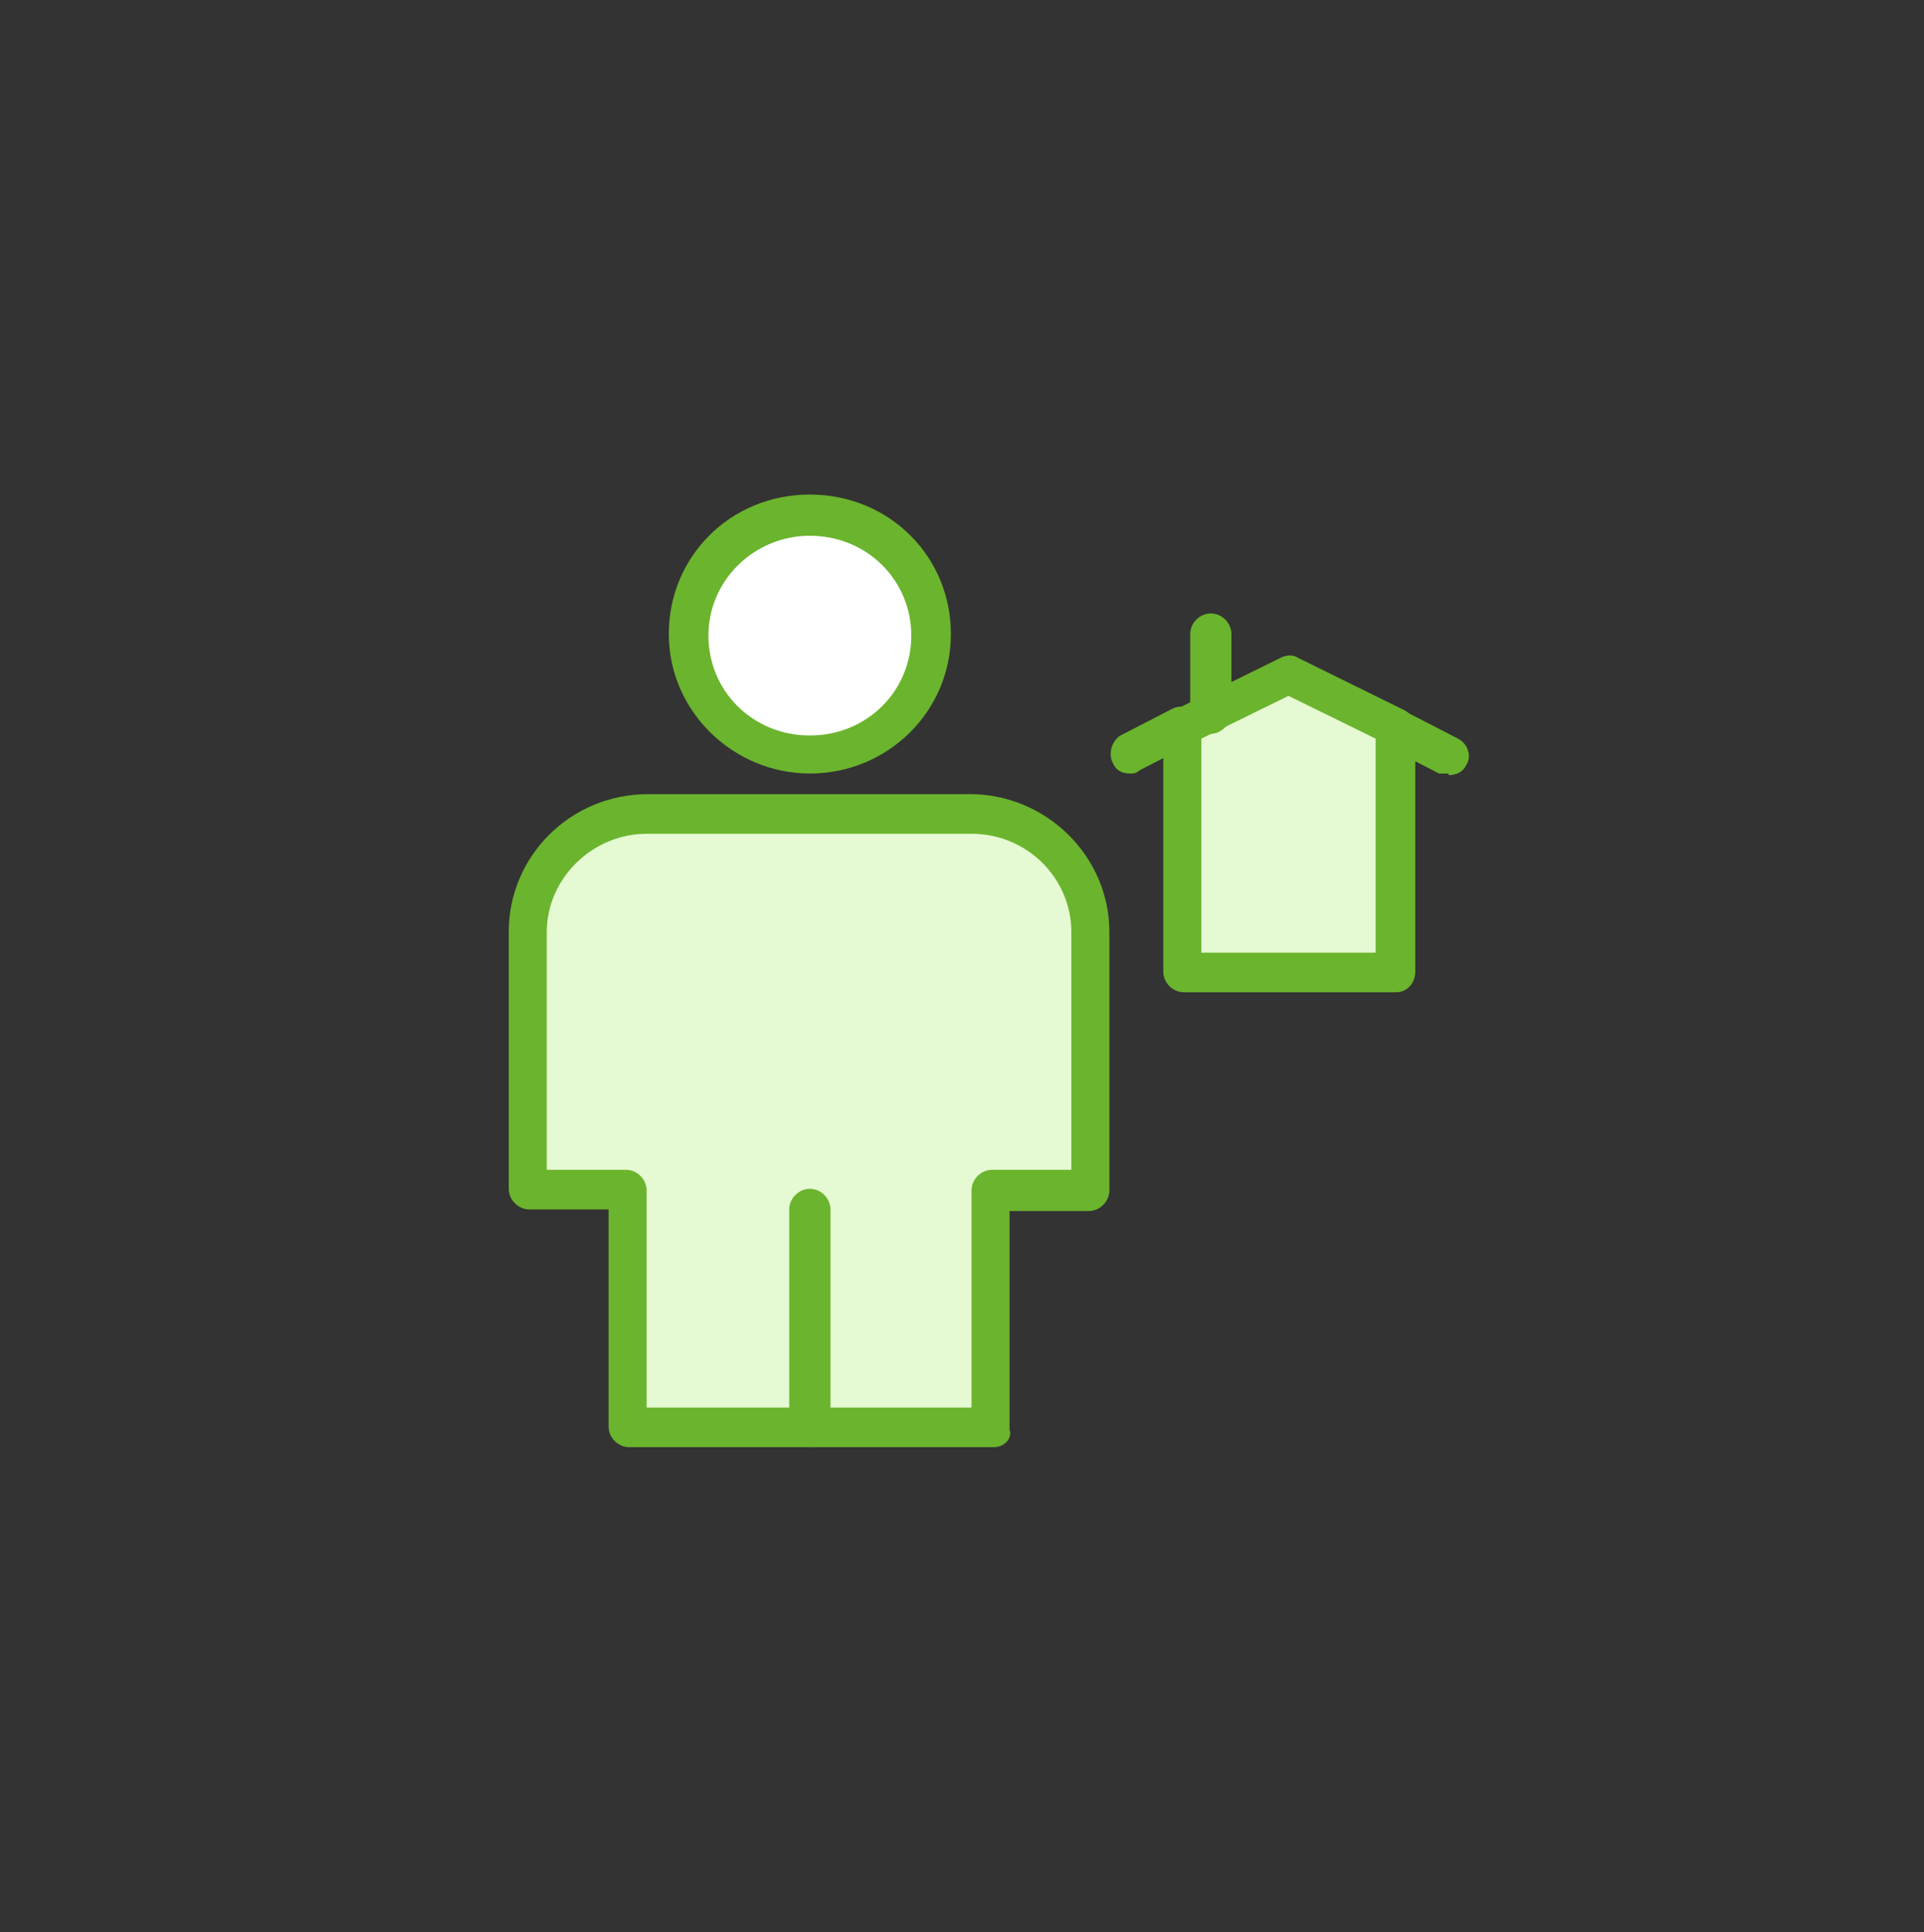 <?xml version="1.0" encoding="UTF-8"?>
<svg id="Layer_1" xmlns="http://www.w3.org/2000/svg" version="1.1" viewBox="0 0 121.4 121.9">
  <rect x="0" y="0" width="121.4" height="121.9" fill="#333333" stroke="none"/>
  <!-- Generator: Adobe Illustrator 29.4.0, SVG Export Plug-In . SVG Version: 2.1.0 Build 152)  -->
  <defs>
    <style>
      .st0 {
        fill: #fff;
      }

      .st1 {
        fill: #e5f9d2;
      }

      .st2 {
        fill: #6bb42d;
      }
    </style>
  </defs>
  <g id="D550_x2C__Avatar_x2C__body_x2C__home_x2C__house_x2C__human">
    <path class="st0" d="M51.1,32.6c4.2,0,7.6,3.4,7.6,7.5s-3.4,7.5-7.6,7.5-7.6-3.4-7.6-7.5,3.3-7.5,7.6-7.5Z"/>
    <path class="st1" d="M51.1,90.1h-11.4v-15h-6.4v-16.3c0-4.1,3.3-7.5,7.6-7.5h20.3c4.1,0,7.6,3.3,7.6,7.5v16.3h-6.4v15s-11.3,0-11.3,0Z"/>
    <polygon class="st1" points="76.4 45 81.4 42.6 88 45.9 88 61.3 74.7 61.3 74.7 45.9 76.4 45"/>
    <path class="st2" d="M62.5,91.3h-22.8c-.7,0-1.3-.6-1.3-1.3v-13.7h-5c-.7,0-1.3-.6-1.3-1.3v-16.2c0-4.8,3.9-8.7,8.8-8.7h20.3c4.8,0,8.8,3.9,8.8,8.7v16.3c0,.7-.6,1.3-1.3,1.3h-5v13.8c.2.5-.3,1.1-1,1.1h-.2ZM41,88.8h20.3v-13.7c0-.7.6-1.3,1.3-1.3h5v-15c0-3.4-2.8-6.2-6.3-6.2h-20.5c-3.4,0-6.3,2.8-6.3,6.2v15h5c.7,0,1.3.6,1.3,1.3v13.7h.2Z"/>
    <path class="st2" d="M51.1,48.8c-4.8,0-8.9-3.9-8.9-8.8s3.9-8.8,8.9-8.8,8.9,3.9,8.9,8.8-4,8.8-8.9,8.8ZM51.1,33.8c-3.5,0-6.4,2.8-6.4,6.3s2.8,6.3,6.4,6.3,6.4-2.8,6.4-6.3-2.8-6.3-6.4-6.3Z"/>
    <path class="st2" d="M51.1,91.3c-.7,0-1.3-.6-1.3-1.3v-13.7c0-.7.6-1.3,1.3-1.3s1.3.6,1.3,1.3v13.8c0,.6-.6,1.2-1.3,1.2Z"/>
    <path class="st2" d="M88,62.6h-13.3c-.7,0-1.3-.6-1.3-1.3v-15.4c0-.5.3-.9.7-1.1l6.7-3.3c.4-.2.8-.2,1.1,0l6.7,3.3c.4.2.7.6.7,1.1v15.4c0,.7-.5,1.3-1.2,1.3h0ZM75.9,60.1h10.9v-13.5l-5.5-2.7-5.5,2.7v13.5h0Z"/>
    <path class="st2" d="M71.3,48.8c-.5,0-.9-.2-1.1-.7-.3-.6,0-1.4.5-1.7l3.3-1.7c.6-.3,1.4,0,1.7.5s0,1.4-.5,1.7l-3.3,1.7c-.2.2-.4.2-.6.2Z"/>
    <path class="st2" d="M91.4,48.8c-.2,0-.4,0-.6,0l-3.3-1.7c-.6-.3-.9-1.1-.5-1.7.3-.6,1.1-.9,1.7-.5l3.3,1.7c.6.3.9,1.1.5,1.7-.2.4-.6.6-1.1.6Z"/>
    <path class="st2" d="M76.4,46.3c-.7,0-1.3-.6-1.3-1.3v-5c0-.7.6-1.3,1.3-1.3s1.3.6,1.3,1.3v5c0,.7-.7,1.3-1.3,1.3Z"/>
  </g>
</svg>